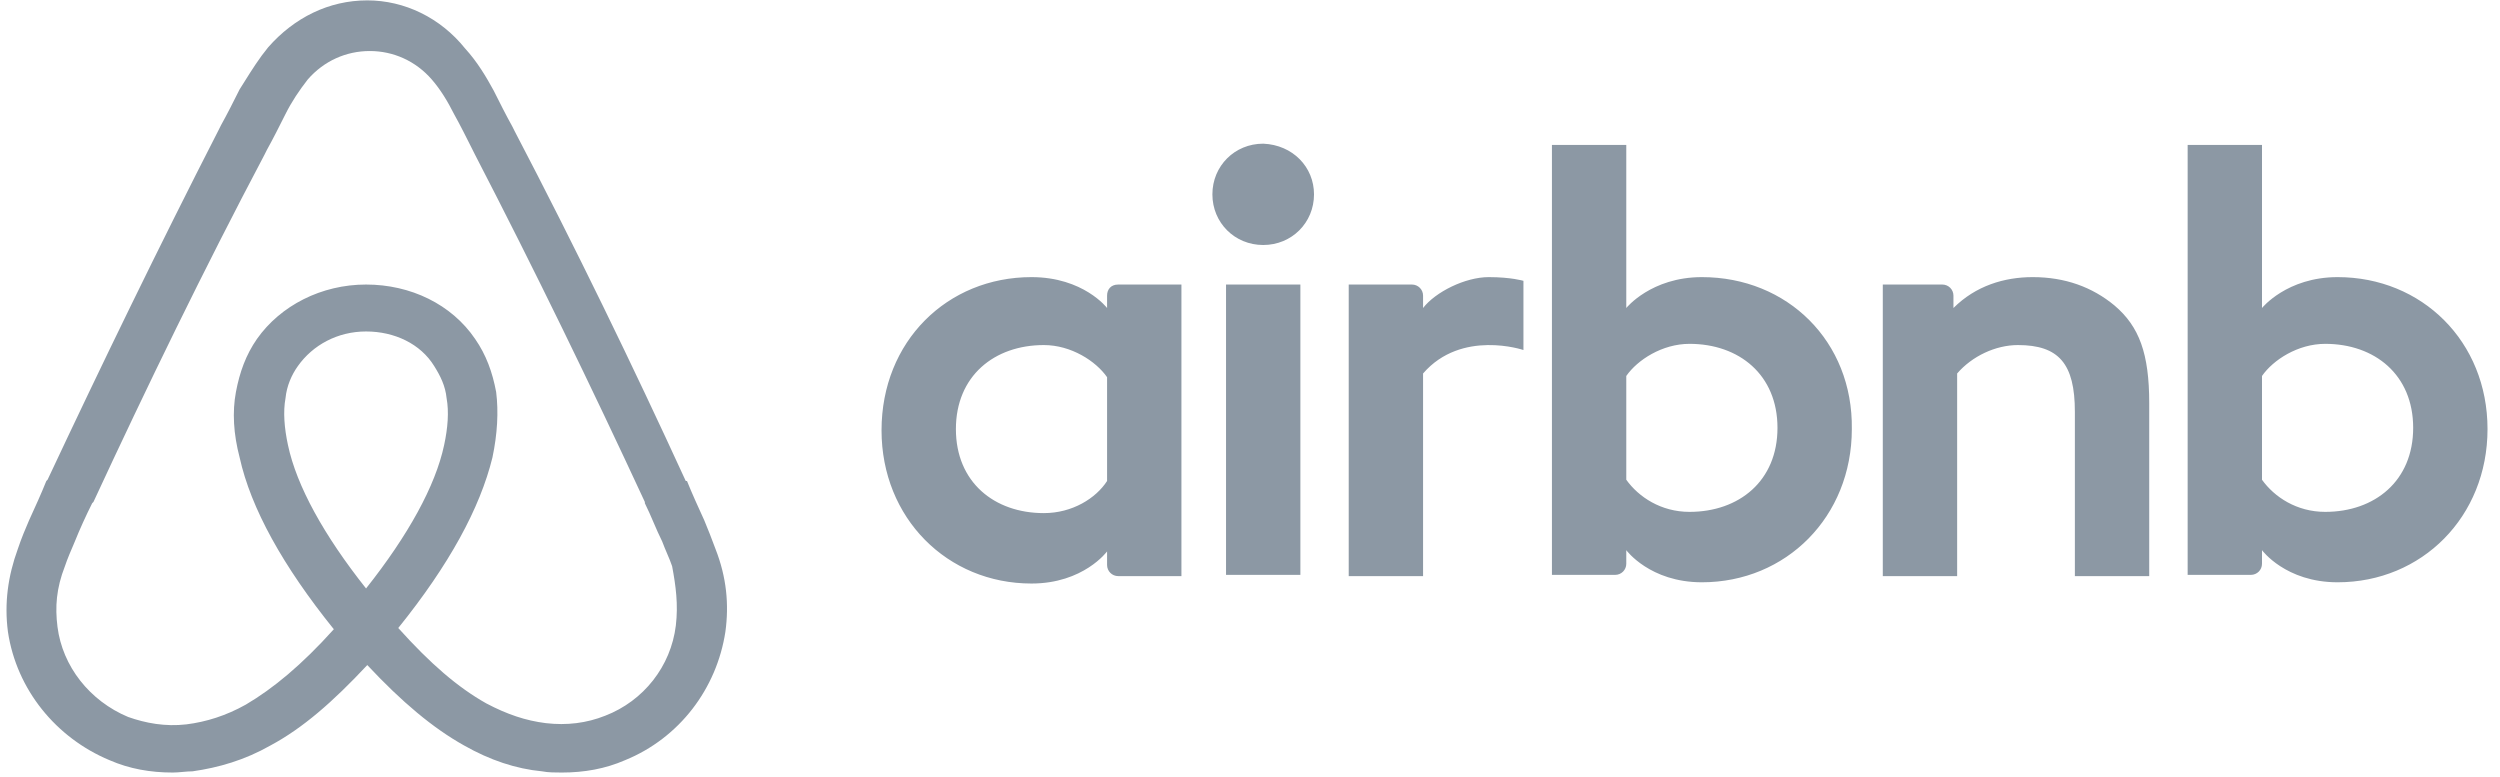 <svg width="119" height="37" viewBox="0 0 119 37" fill="none" xmlns="http://www.w3.org/2000/svg">
<path fill-rule="evenodd" clip-rule="evenodd" d="M33.527 24.776C33.703 25.188 33.88 25.659 34.057 26.129C34.588 27.482 34.706 28.775 34.529 30.069C34.116 32.775 32.347 35.127 29.752 36.185C28.808 36.597 27.805 36.773 26.743 36.773C26.448 36.773 26.094 36.773 25.799 36.715C24.561 36.597 23.322 36.185 22.083 35.48C20.609 34.656 19.134 33.421 17.483 31.657C15.831 33.421 14.415 34.656 12.882 35.48C11.643 36.185 10.404 36.538 9.166 36.715C9.018 36.715 8.856 36.729 8.694 36.744L8.694 36.744C8.532 36.759 8.369 36.773 8.222 36.773C7.16 36.773 6.157 36.597 5.214 36.185C2.677 35.127 0.79 32.833 0.377 30.069C0.2 28.717 0.377 27.423 0.849 26.129C1.026 25.6 1.203 25.188 1.38 24.776C1.675 24.13 1.97 23.483 2.205 22.895L2.264 22.836C4.86 17.308 7.573 11.721 10.404 6.193L10.522 5.957C10.817 5.428 11.112 4.84 11.407 4.252L11.407 4.252C11.487 4.127 11.566 4.001 11.646 3.873L11.646 3.873L11.646 3.873C11.983 3.336 12.335 2.775 12.764 2.252C14.002 0.841 15.654 0.018 17.483 0.018C19.252 0.018 20.963 0.841 22.142 2.311C22.732 2.958 23.145 3.664 23.499 4.311L23.499 4.311C23.794 4.899 24.089 5.487 24.384 6.016L24.502 6.251C27.392 11.78 30.105 17.366 32.642 22.895H32.701C32.937 23.483 33.232 24.13 33.527 24.776ZM62.547 9.251C62.547 10.603 61.486 11.662 60.129 11.662C58.772 11.662 57.71 10.603 57.71 9.251C57.71 7.898 58.772 6.839 60.129 6.839C61.544 6.898 62.547 7.957 62.547 9.251ZM52.697 14.073V14.661C52.697 14.661 51.576 13.191 49.099 13.191C45.088 13.191 41.961 16.249 41.961 20.483C41.961 24.659 45.088 27.776 49.099 27.776C51.576 27.776 52.697 26.247 52.697 26.247V26.893C52.697 27.188 52.933 27.423 53.228 27.423H56.236V13.544H53.228C52.874 13.544 52.697 13.779 52.697 14.073ZM49.688 24.424C51.045 24.424 52.166 23.718 52.697 22.895V17.954C52.166 17.19 50.986 16.425 49.688 16.425C47.329 16.425 45.501 17.896 45.501 20.424C45.501 22.953 47.329 24.424 49.688 24.424ZM58.359 13.544H61.898V27.364H58.359V13.544ZM107.671 14.661C107.671 14.661 108.85 13.191 111.269 13.191C115.28 13.191 118.406 16.249 118.406 20.424C118.406 24.6 115.28 27.717 111.269 27.717C108.792 27.717 107.671 26.188 107.671 26.188V26.835C107.671 27.129 107.435 27.364 107.14 27.364H104.132V6.898H107.671V14.661ZM110.679 24.365C109.322 24.365 108.261 23.659 107.671 22.836V17.896C108.202 17.131 109.381 16.367 110.679 16.367C113.038 16.367 114.867 17.837 114.867 20.366C114.867 22.895 113.038 24.365 110.679 24.365ZM102.303 27.423V19.189C102.303 16.837 101.831 15.543 100.652 14.543C99.59 13.661 98.292 13.191 96.758 13.191C95.402 13.191 94.045 13.603 92.984 14.661V14.073C92.984 13.779 92.748 13.544 92.453 13.544H89.621V27.423H93.16V17.778C93.868 16.955 94.989 16.425 96.051 16.425C97.997 16.425 98.764 17.308 98.764 19.601V27.423H102.303ZM81.01 13.191C78.591 13.191 77.411 14.661 77.411 14.661V6.898H73.872V27.364H76.881C77.175 27.364 77.411 27.129 77.411 26.835V26.188C77.411 26.188 78.532 27.717 81.01 27.717C85.02 27.717 88.147 24.6 88.147 20.424C88.206 16.249 85.079 13.191 81.01 13.191ZM77.411 22.836C78.001 23.659 79.063 24.365 80.42 24.365C82.779 24.365 84.608 22.895 84.608 20.366C84.608 17.837 82.779 16.367 80.42 16.367C79.122 16.367 77.942 17.131 77.411 17.896V22.836ZM70.864 13.191C71.926 13.191 72.516 13.367 72.516 13.367V16.661C72.516 16.661 69.566 15.661 67.738 17.778V27.423H64.199V13.544H67.207C67.502 13.544 67.738 13.779 67.738 14.073V14.661C68.328 13.897 69.743 13.191 70.864 13.191ZM17.424 28.011C15.418 25.482 14.12 23.13 13.708 21.189C13.531 20.366 13.472 19.601 13.59 18.954C13.649 18.366 13.884 17.837 14.179 17.425C14.887 16.425 16.067 15.778 17.424 15.778C18.78 15.778 20.019 16.367 20.668 17.425C20.963 17.896 21.199 18.366 21.258 18.954C21.376 19.601 21.317 20.366 21.14 21.189C20.727 23.13 19.429 25.482 17.424 28.011ZM28.808 34.068C30.636 33.363 31.934 31.716 32.17 29.775C32.288 28.775 32.17 27.893 31.993 26.952C31.929 26.761 31.848 26.57 31.759 26.361C31.683 26.183 31.602 25.992 31.521 25.776C31.374 25.482 31.241 25.173 31.108 24.865C30.975 24.556 30.843 24.247 30.695 23.953V23.894C28.159 18.425 25.446 12.838 22.614 7.369L22.496 7.134L22.496 7.133C22.201 6.545 21.907 5.957 21.612 5.428C21.317 4.84 20.963 4.252 20.55 3.781C19.783 2.899 18.721 2.429 17.601 2.429C16.48 2.429 15.418 2.899 14.651 3.781C14.238 4.311 13.884 4.84 13.59 5.428C13.295 6.016 13 6.604 12.705 7.134L12.587 7.369C9.697 12.838 6.983 18.425 4.447 23.894L4.388 23.953C4.093 24.541 3.798 25.188 3.562 25.776C3.385 26.188 3.208 26.599 3.09 26.952C2.677 28.011 2.618 28.893 2.736 29.834C2.972 31.716 4.27 33.363 6.098 34.127C6.924 34.421 7.868 34.598 8.871 34.48C9.815 34.362 10.758 34.068 11.702 33.539C13 32.775 14.356 31.657 15.89 29.952C13.472 26.952 11.938 24.188 11.407 21.777C11.112 20.66 11.053 19.601 11.23 18.66C11.407 17.719 11.702 16.896 12.233 16.131C13.354 14.543 15.3 13.544 17.424 13.544C19.547 13.544 21.494 14.485 22.614 16.131C23.145 16.896 23.44 17.719 23.617 18.66C23.735 19.601 23.676 20.66 23.44 21.777C22.85 24.188 21.376 26.893 18.957 29.893C20.491 31.598 21.788 32.716 23.145 33.48C24.148 34.01 25.033 34.303 25.977 34.421C26.979 34.539 27.923 34.421 28.808 34.068Z" fill="#8C98A4"/>
</svg>
